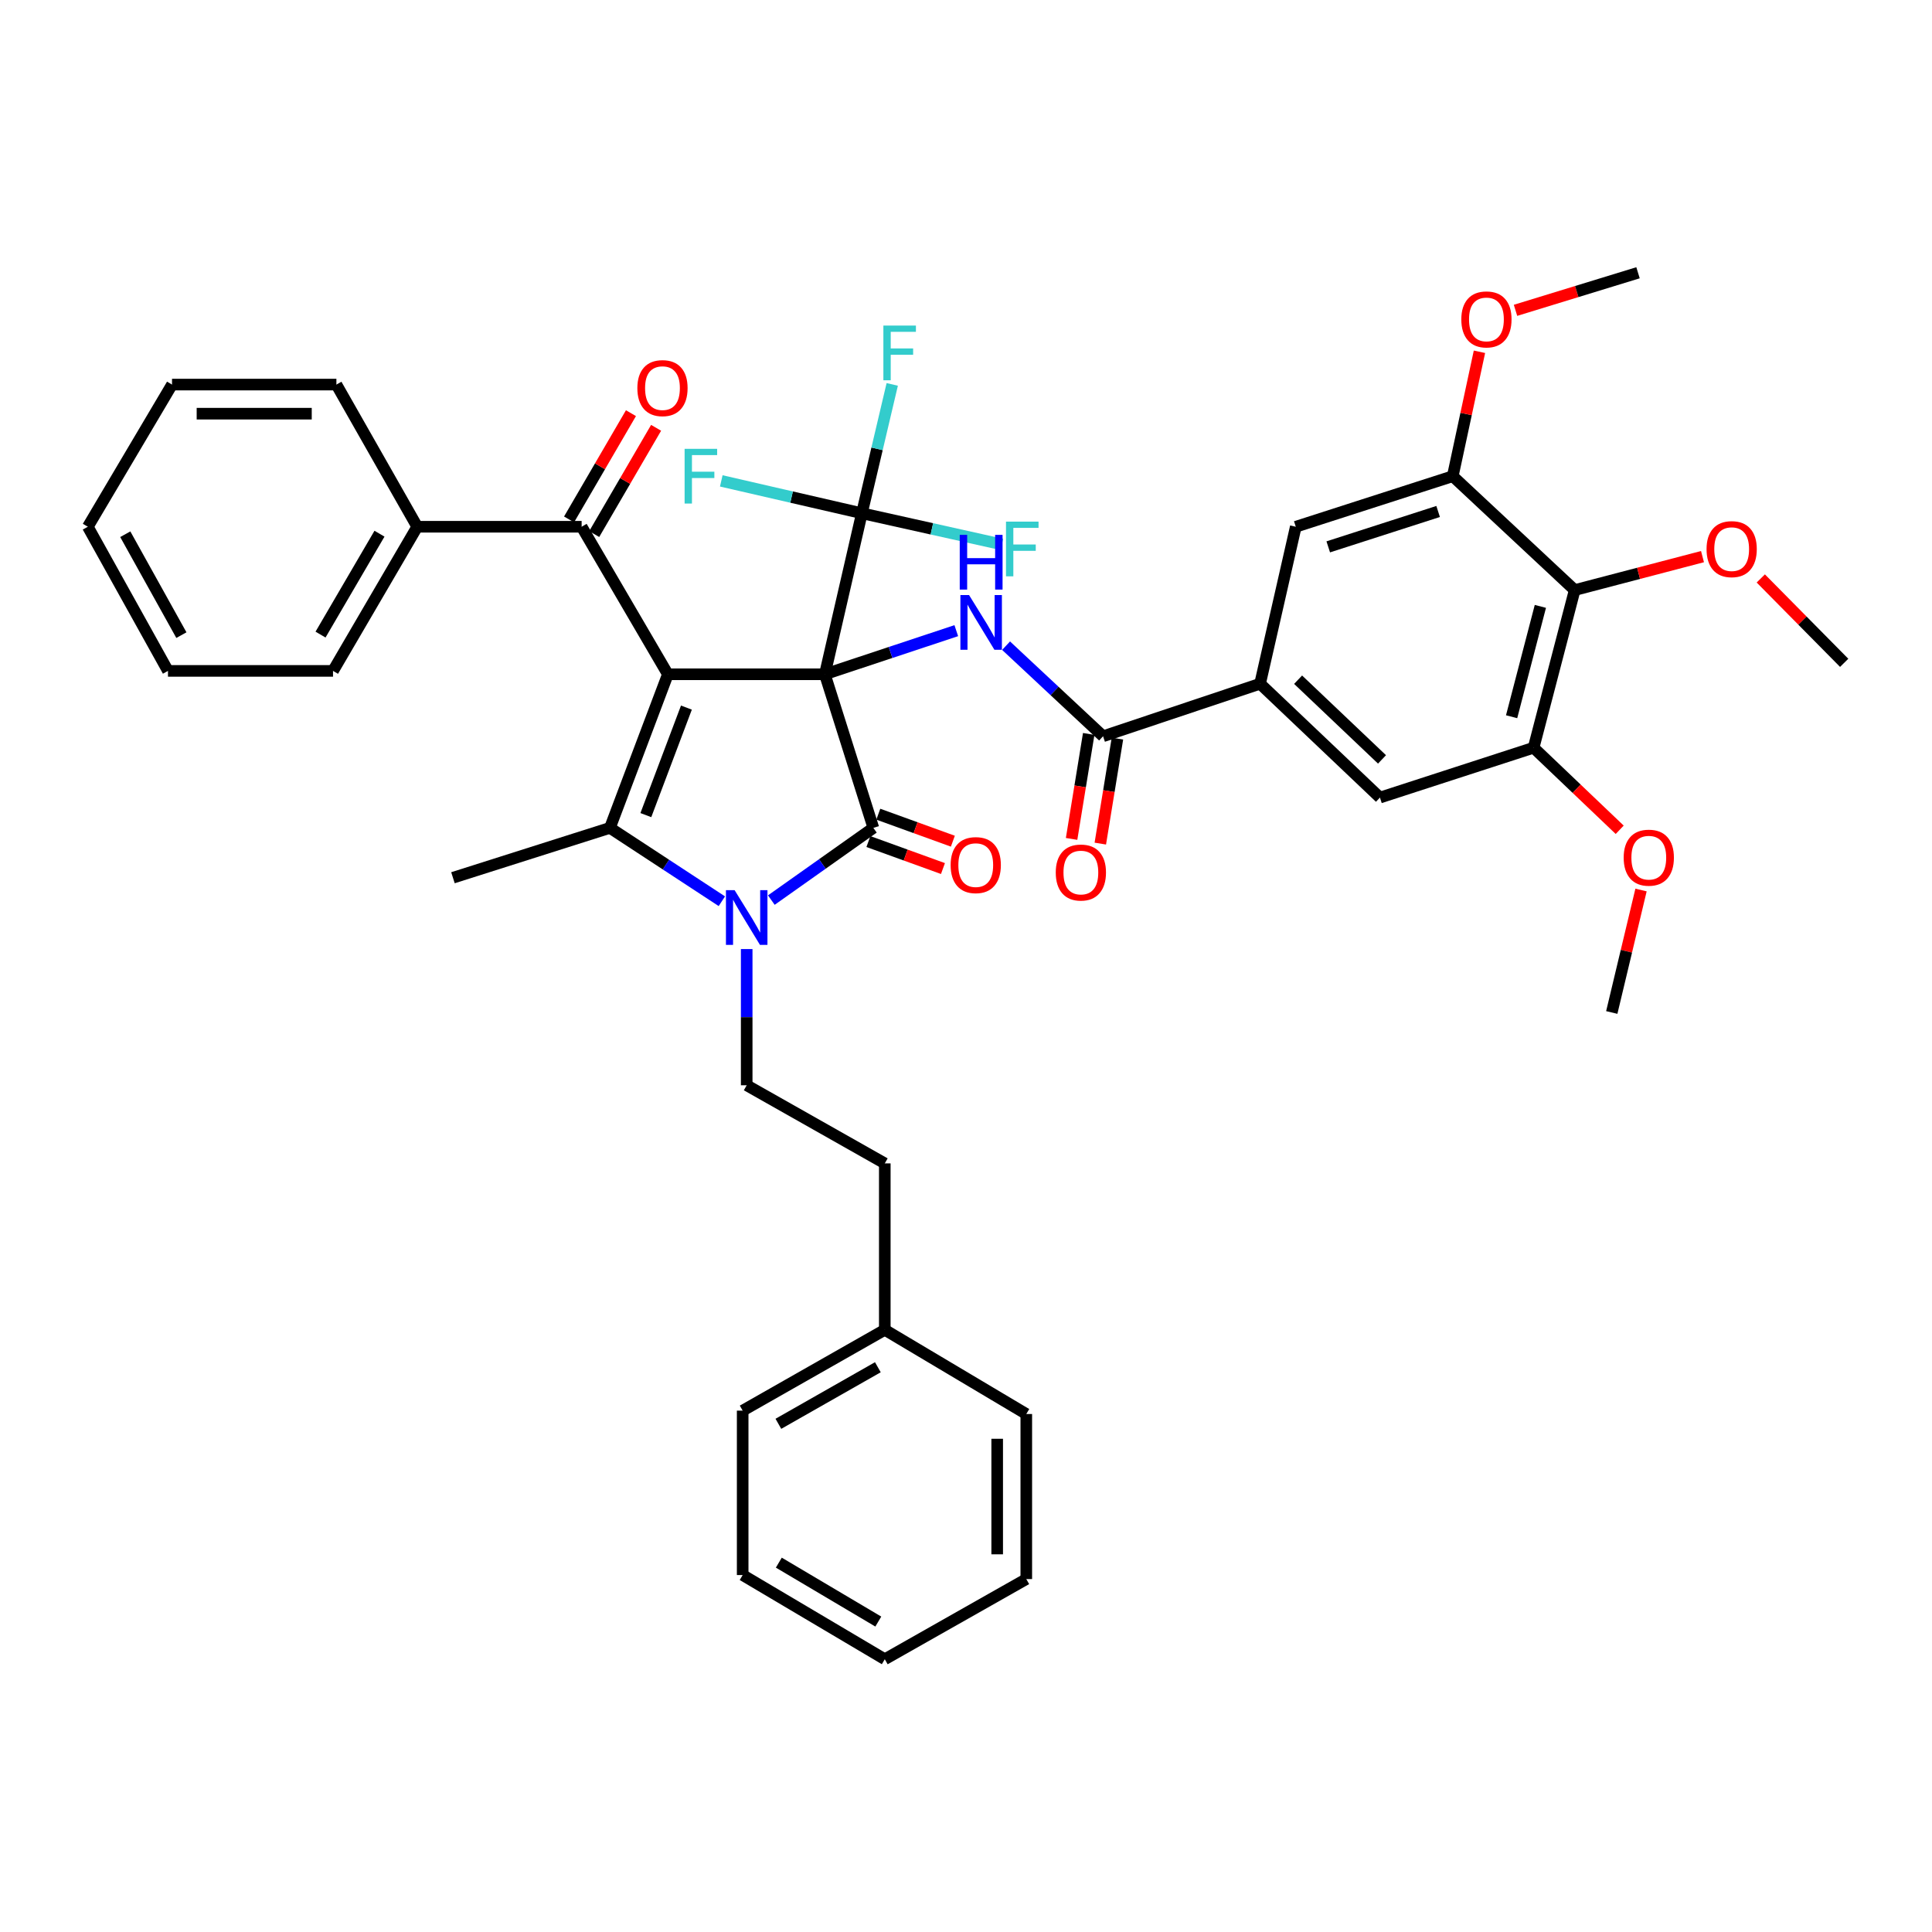 <?xml version='1.0' encoding='iso-8859-1'?>
<svg version='1.1' baseProfile='full'
              xmlns='http://www.w3.org/2000/svg'
                      xmlns:rdkit='http://www.rdkit.org/xml'
                      xmlns:xlink='http://www.w3.org/1999/xlink'
                  xml:space='preserve'
width='1000px' height='1000px' viewBox='0 0 1000 1000'>
<!-- END OF HEADER -->
<rect style='opacity:1.0;fill:#FFFFFF;stroke:none' width='1000' height='1000' x='0' y='0'> </rect>
<path class='bond-0' d='M 426.943,349.006 L 345.693,349.006' style='fill:none;fill-rule:evenodd;stroke:#000000;stroke-width:6px;stroke-linecap:butt;stroke-linejoin:miter;stroke-opacity:1' />
<path class='bond-1' d='M 426.943,349.006 L 452.048,428.508' style='fill:none;fill-rule:evenodd;stroke:#000000;stroke-width:6px;stroke-linecap:butt;stroke-linejoin:miter;stroke-opacity:1' />
<path class='bond-4' d='M 426.943,349.006 L 460.957,337.719' style='fill:none;fill-rule:evenodd;stroke:#000000;stroke-width:6px;stroke-linecap:butt;stroke-linejoin:miter;stroke-opacity:1' />
<path class='bond-4' d='M 460.957,337.719 L 494.97,326.431' style='fill:none;fill-rule:evenodd;stroke:#0000FF;stroke-width:6px;stroke-linecap:butt;stroke-linejoin:miter;stroke-opacity:1' />
<path class='bond-5' d='M 426.943,349.006 L 446.107,265.664' style='fill:none;fill-rule:evenodd;stroke:#000000;stroke-width:6px;stroke-linecap:butt;stroke-linejoin:miter;stroke-opacity:1' />
<path class='bond-3' d='M 345.693,349.006 L 315.7,428.508' style='fill:none;fill-rule:evenodd;stroke:#000000;stroke-width:6px;stroke-linecap:butt;stroke-linejoin:miter;stroke-opacity:1' />
<path class='bond-3' d='M 355.287,366.249 L 334.292,421.899' style='fill:none;fill-rule:evenodd;stroke:#000000;stroke-width:6px;stroke-linecap:butt;stroke-linejoin:miter;stroke-opacity:1' />
<path class='bond-6' d='M 345.693,349.006 L 301.055,272.644' style='fill:none;fill-rule:evenodd;stroke:#000000;stroke-width:6px;stroke-linecap:butt;stroke-linejoin:miter;stroke-opacity:1' />
<path class='bond-2' d='M 452.048,428.508 L 425.643,447.194' style='fill:none;fill-rule:evenodd;stroke:#000000;stroke-width:6px;stroke-linecap:butt;stroke-linejoin:miter;stroke-opacity:1' />
<path class='bond-2' d='M 425.643,447.194 L 399.237,465.881' style='fill:none;fill-rule:evenodd;stroke:#0000FF;stroke-width:6px;stroke-linecap:butt;stroke-linejoin:miter;stroke-opacity:1' />
<path class='bond-15' d='M 449.484,435.589 L 468.779,442.575' style='fill:none;fill-rule:evenodd;stroke:#000000;stroke-width:6px;stroke-linecap:butt;stroke-linejoin:miter;stroke-opacity:1' />
<path class='bond-15' d='M 468.779,442.575 L 488.073,449.561' style='fill:none;fill-rule:evenodd;stroke:#FF0000;stroke-width:6px;stroke-linecap:butt;stroke-linejoin:miter;stroke-opacity:1' />
<path class='bond-15' d='M 454.612,421.426 L 473.907,428.412' style='fill:none;fill-rule:evenodd;stroke:#000000;stroke-width:6px;stroke-linecap:butt;stroke-linejoin:miter;stroke-opacity:1' />
<path class='bond-15' d='M 473.907,428.412 L 493.201,435.398' style='fill:none;fill-rule:evenodd;stroke:#FF0000;stroke-width:6px;stroke-linecap:butt;stroke-linejoin:miter;stroke-opacity:1' />
<path class='bond-12' d='M 386.489,491.234 L 386.489,526.484' style='fill:none;fill-rule:evenodd;stroke:#0000FF;stroke-width:6px;stroke-linecap:butt;stroke-linejoin:miter;stroke-opacity:1' />
<path class='bond-12' d='M 386.489,526.484 L 386.489,561.735' style='fill:none;fill-rule:evenodd;stroke:#000000;stroke-width:6px;stroke-linecap:butt;stroke-linejoin:miter;stroke-opacity:1' />
<path class='bond-41' d='M 373.633,466.477 L 344.666,447.492' style='fill:none;fill-rule:evenodd;stroke:#0000FF;stroke-width:6px;stroke-linecap:butt;stroke-linejoin:miter;stroke-opacity:1' />
<path class='bond-41' d='M 344.666,447.492 L 315.7,428.508' style='fill:none;fill-rule:evenodd;stroke:#000000;stroke-width:6px;stroke-linecap:butt;stroke-linejoin:miter;stroke-opacity:1' />
<path class='bond-22' d='M 315.7,428.508 L 234.45,454.316' style='fill:none;fill-rule:evenodd;stroke:#000000;stroke-width:6px;stroke-linecap:butt;stroke-linejoin:miter;stroke-opacity:1' />
<path class='bond-7' d='M 520.74,334.205 L 545.844,357.648' style='fill:none;fill-rule:evenodd;stroke:#0000FF;stroke-width:6px;stroke-linecap:butt;stroke-linejoin:miter;stroke-opacity:1' />
<path class='bond-7' d='M 545.844,357.648 L 570.948,381.091' style='fill:none;fill-rule:evenodd;stroke:#000000;stroke-width:6px;stroke-linecap:butt;stroke-linejoin:miter;stroke-opacity:1' />
<path class='bond-19' d='M 446.107,265.664 L 453.962,232.315' style='fill:none;fill-rule:evenodd;stroke:#000000;stroke-width:6px;stroke-linecap:butt;stroke-linejoin:miter;stroke-opacity:1' />
<path class='bond-19' d='M 453.962,232.315 L 461.818,198.965' style='fill:none;fill-rule:evenodd;stroke:#33CCCC;stroke-width:6px;stroke-linecap:butt;stroke-linejoin:miter;stroke-opacity:1' />
<path class='bond-20' d='M 446.107,265.664 L 409.719,257.285' style='fill:none;fill-rule:evenodd;stroke:#000000;stroke-width:6px;stroke-linecap:butt;stroke-linejoin:miter;stroke-opacity:1' />
<path class='bond-20' d='M 409.719,257.285 L 373.331,248.906' style='fill:none;fill-rule:evenodd;stroke:#33CCCC;stroke-width:6px;stroke-linecap:butt;stroke-linejoin:miter;stroke-opacity:1' />
<path class='bond-21' d='M 446.107,265.664 L 482.341,273.733' style='fill:none;fill-rule:evenodd;stroke:#000000;stroke-width:6px;stroke-linecap:butt;stroke-linejoin:miter;stroke-opacity:1' />
<path class='bond-21' d='M 482.341,273.733 L 518.576,281.802' style='fill:none;fill-rule:evenodd;stroke:#33CCCC;stroke-width:6px;stroke-linecap:butt;stroke-linejoin:miter;stroke-opacity:1' />
<path class='bond-16' d='M 307.563,276.434 L 323.58,248.936' style='fill:none;fill-rule:evenodd;stroke:#000000;stroke-width:6px;stroke-linecap:butt;stroke-linejoin:miter;stroke-opacity:1' />
<path class='bond-16' d='M 323.58,248.936 L 339.598,221.437' style='fill:none;fill-rule:evenodd;stroke:#FF0000;stroke-width:6px;stroke-linecap:butt;stroke-linejoin:miter;stroke-opacity:1' />
<path class='bond-16' d='M 294.547,268.853 L 310.564,241.354' style='fill:none;fill-rule:evenodd;stroke:#000000;stroke-width:6px;stroke-linecap:butt;stroke-linejoin:miter;stroke-opacity:1' />
<path class='bond-16' d='M 310.564,241.354 L 326.581,213.856' style='fill:none;fill-rule:evenodd;stroke:#FF0000;stroke-width:6px;stroke-linecap:butt;stroke-linejoin:miter;stroke-opacity:1' />
<path class='bond-18' d='M 301.055,272.644 L 215.963,272.644' style='fill:none;fill-rule:evenodd;stroke:#000000;stroke-width:6px;stroke-linecap:butt;stroke-linejoin:miter;stroke-opacity:1' />
<path class='bond-8' d='M 570.948,381.091 L 652.215,353.894' style='fill:none;fill-rule:evenodd;stroke:#000000;stroke-width:6px;stroke-linecap:butt;stroke-linejoin:miter;stroke-opacity:1' />
<path class='bond-17' d='M 563.515,379.879 L 559.083,407.05' style='fill:none;fill-rule:evenodd;stroke:#000000;stroke-width:6px;stroke-linecap:butt;stroke-linejoin:miter;stroke-opacity:1' />
<path class='bond-17' d='M 559.083,407.05 L 554.652,434.221' style='fill:none;fill-rule:evenodd;stroke:#FF0000;stroke-width:6px;stroke-linecap:butt;stroke-linejoin:miter;stroke-opacity:1' />
<path class='bond-17' d='M 578.382,382.304 L 573.95,409.475' style='fill:none;fill-rule:evenodd;stroke:#000000;stroke-width:6px;stroke-linecap:butt;stroke-linejoin:miter;stroke-opacity:1' />
<path class='bond-17' d='M 573.95,409.475 L 569.519,436.646' style='fill:none;fill-rule:evenodd;stroke:#FF0000;stroke-width:6px;stroke-linecap:butt;stroke-linejoin:miter;stroke-opacity:1' />
<path class='bond-13' d='M 652.215,353.894 L 670.693,272.644' style='fill:none;fill-rule:evenodd;stroke:#000000;stroke-width:6px;stroke-linecap:butt;stroke-linejoin:miter;stroke-opacity:1' />
<path class='bond-14' d='M 652.215,353.894 L 714.26,412.825' style='fill:none;fill-rule:evenodd;stroke:#000000;stroke-width:6px;stroke-linecap:butt;stroke-linejoin:miter;stroke-opacity:1' />
<path class='bond-14' d='M 671.896,351.812 L 715.327,393.063' style='fill:none;fill-rule:evenodd;stroke:#000000;stroke-width:6px;stroke-linecap:butt;stroke-linejoin:miter;stroke-opacity:1' />
<path class='bond-9' d='M 815.059,305.423 L 793.794,387.016' style='fill:none;fill-rule:evenodd;stroke:#000000;stroke-width:6px;stroke-linecap:butt;stroke-linejoin:miter;stroke-opacity:1' />
<path class='bond-9' d='M 797.293,313.863 L 782.407,370.979' style='fill:none;fill-rule:evenodd;stroke:#000000;stroke-width:6px;stroke-linecap:butt;stroke-linejoin:miter;stroke-opacity:1' />
<path class='bond-24' d='M 815.059,305.423 L 848.134,296.763' style='fill:none;fill-rule:evenodd;stroke:#000000;stroke-width:6px;stroke-linecap:butt;stroke-linejoin:miter;stroke-opacity:1' />
<path class='bond-24' d='M 848.134,296.763 L 881.209,288.104' style='fill:none;fill-rule:evenodd;stroke:#FF0000;stroke-width:6px;stroke-linecap:butt;stroke-linejoin:miter;stroke-opacity:1' />
<path class='bond-42' d='M 815.059,305.423 L 751.943,246.475' style='fill:none;fill-rule:evenodd;stroke:#000000;stroke-width:6px;stroke-linecap:butt;stroke-linejoin:miter;stroke-opacity:1' />
<path class='bond-10' d='M 751.943,246.475 L 670.693,272.644' style='fill:none;fill-rule:evenodd;stroke:#000000;stroke-width:6px;stroke-linecap:butt;stroke-linejoin:miter;stroke-opacity:1' />
<path class='bond-10' d='M 744.374,264.738 L 687.498,283.056' style='fill:none;fill-rule:evenodd;stroke:#000000;stroke-width:6px;stroke-linecap:butt;stroke-linejoin:miter;stroke-opacity:1' />
<path class='bond-25' d='M 751.943,246.475 L 758.852,214.277' style='fill:none;fill-rule:evenodd;stroke:#000000;stroke-width:6px;stroke-linecap:butt;stroke-linejoin:miter;stroke-opacity:1' />
<path class='bond-25' d='M 758.852,214.277 L 765.762,182.079' style='fill:none;fill-rule:evenodd;stroke:#FF0000;stroke-width:6px;stroke-linecap:butt;stroke-linejoin:miter;stroke-opacity:1' />
<path class='bond-11' d='M 793.794,387.016 L 714.26,412.825' style='fill:none;fill-rule:evenodd;stroke:#000000;stroke-width:6px;stroke-linecap:butt;stroke-linejoin:miter;stroke-opacity:1' />
<path class='bond-26' d='M 793.794,387.016 L 816.073,408.254' style='fill:none;fill-rule:evenodd;stroke:#000000;stroke-width:6px;stroke-linecap:butt;stroke-linejoin:miter;stroke-opacity:1' />
<path class='bond-26' d='M 816.073,408.254 L 838.353,429.492' style='fill:none;fill-rule:evenodd;stroke:#FF0000;stroke-width:6px;stroke-linecap:butt;stroke-linejoin:miter;stroke-opacity:1' />
<path class='bond-23' d='M 386.489,561.735 L 457.965,602.171' style='fill:none;fill-rule:evenodd;stroke:#000000;stroke-width:6px;stroke-linecap:butt;stroke-linejoin:miter;stroke-opacity:1' />
<path class='bond-28' d='M 215.963,272.644 L 172.372,347.257' style='fill:none;fill-rule:evenodd;stroke:#000000;stroke-width:6px;stroke-linecap:butt;stroke-linejoin:miter;stroke-opacity:1' />
<path class='bond-28' d='M 196.418,276.237 L 165.904,328.467' style='fill:none;fill-rule:evenodd;stroke:#000000;stroke-width:6px;stroke-linecap:butt;stroke-linejoin:miter;stroke-opacity:1' />
<path class='bond-29' d='M 215.963,272.644 L 174.121,199.059' style='fill:none;fill-rule:evenodd;stroke:#000000;stroke-width:6px;stroke-linecap:butt;stroke-linejoin:miter;stroke-opacity:1' />
<path class='bond-27' d='M 457.965,602.171 L 457.965,688.309' style='fill:none;fill-rule:evenodd;stroke:#000000;stroke-width:6px;stroke-linecap:butt;stroke-linejoin:miter;stroke-opacity:1' />
<path class='bond-30' d='M 911.38,299.401 L 932.963,321.241' style='fill:none;fill-rule:evenodd;stroke:#FF0000;stroke-width:6px;stroke-linecap:butt;stroke-linejoin:miter;stroke-opacity:1' />
<path class='bond-30' d='M 932.963,321.241 L 954.545,343.082' style='fill:none;fill-rule:evenodd;stroke:#000000;stroke-width:6px;stroke-linecap:butt;stroke-linejoin:miter;stroke-opacity:1' />
<path class='bond-31' d='M 784.427,160.626 L 816.132,150.904' style='fill:none;fill-rule:evenodd;stroke:#FF0000;stroke-width:6px;stroke-linecap:butt;stroke-linejoin:miter;stroke-opacity:1' />
<path class='bond-31' d='M 816.132,150.904 L 847.838,141.182' style='fill:none;fill-rule:evenodd;stroke:#000000;stroke-width:6px;stroke-linecap:butt;stroke-linejoin:miter;stroke-opacity:1' />
<path class='bond-32' d='M 849.393,460.669 L 841.82,492.364' style='fill:none;fill-rule:evenodd;stroke:#FF0000;stroke-width:6px;stroke-linecap:butt;stroke-linejoin:miter;stroke-opacity:1' />
<path class='bond-32' d='M 841.82,492.364 L 834.248,524.06' style='fill:none;fill-rule:evenodd;stroke:#000000;stroke-width:6px;stroke-linecap:butt;stroke-linejoin:miter;stroke-opacity:1' />
<path class='bond-33' d='M 457.965,688.309 L 384.405,730.143' style='fill:none;fill-rule:evenodd;stroke:#000000;stroke-width:6px;stroke-linecap:butt;stroke-linejoin:miter;stroke-opacity:1' />
<path class='bond-33' d='M 454.378,707.678 L 402.886,736.962' style='fill:none;fill-rule:evenodd;stroke:#000000;stroke-width:6px;stroke-linecap:butt;stroke-linejoin:miter;stroke-opacity:1' />
<path class='bond-34' d='M 457.965,688.309 L 531.206,731.892' style='fill:none;fill-rule:evenodd;stroke:#000000;stroke-width:6px;stroke-linecap:butt;stroke-linejoin:miter;stroke-opacity:1' />
<path class='bond-36' d='M 172.372,347.257 L 86.946,347.257' style='fill:none;fill-rule:evenodd;stroke:#000000;stroke-width:6px;stroke-linecap:butt;stroke-linejoin:miter;stroke-opacity:1' />
<path class='bond-35' d='M 174.121,199.059 L 89.038,199.059' style='fill:none;fill-rule:evenodd;stroke:#000000;stroke-width:6px;stroke-linecap:butt;stroke-linejoin:miter;stroke-opacity:1' />
<path class='bond-35' d='M 161.358,214.122 L 101.8,214.122' style='fill:none;fill-rule:evenodd;stroke:#000000;stroke-width:6px;stroke-linecap:butt;stroke-linejoin:miter;stroke-opacity:1' />
<path class='bond-38' d='M 384.405,730.143 L 384.405,815.243' style='fill:none;fill-rule:evenodd;stroke:#000000;stroke-width:6px;stroke-linecap:butt;stroke-linejoin:miter;stroke-opacity:1' />
<path class='bond-37' d='M 531.206,731.892 L 531.206,817.327' style='fill:none;fill-rule:evenodd;stroke:#000000;stroke-width:6px;stroke-linecap:butt;stroke-linejoin:miter;stroke-opacity:1' />
<path class='bond-37' d='M 516.143,744.707 L 516.143,804.511' style='fill:none;fill-rule:evenodd;stroke:#000000;stroke-width:6px;stroke-linecap:butt;stroke-linejoin:miter;stroke-opacity:1' />
<path class='bond-39' d='M 89.038,199.059 L 45.455,272.644' style='fill:none;fill-rule:evenodd;stroke:#000000;stroke-width:6px;stroke-linecap:butt;stroke-linejoin:miter;stroke-opacity:1' />
<path class='bond-43' d='M 86.946,347.257 L 45.455,272.644' style='fill:none;fill-rule:evenodd;stroke:#000000;stroke-width:6px;stroke-linecap:butt;stroke-linejoin:miter;stroke-opacity:1' />
<path class='bond-43' d='M 93.887,328.745 L 64.843,276.515' style='fill:none;fill-rule:evenodd;stroke:#000000;stroke-width:6px;stroke-linecap:butt;stroke-linejoin:miter;stroke-opacity:1' />
<path class='bond-40' d='M 531.206,817.327 L 457.965,858.818' style='fill:none;fill-rule:evenodd;stroke:#000000;stroke-width:6px;stroke-linecap:butt;stroke-linejoin:miter;stroke-opacity:1' />
<path class='bond-44' d='M 384.405,815.243 L 457.965,858.818' style='fill:none;fill-rule:evenodd;stroke:#000000;stroke-width:6px;stroke-linecap:butt;stroke-linejoin:miter;stroke-opacity:1' />
<path class='bond-44' d='M 403.117,808.819 L 454.608,839.321' style='fill:none;fill-rule:evenodd;stroke:#000000;stroke-width:6px;stroke-linecap:butt;stroke-linejoin:miter;stroke-opacity:1' />
<path  class='atom-3' d='M 380.229 460.743
L 389.509 475.743
Q 390.429 477.223, 391.909 479.903
Q 393.389 482.583, 393.469 482.743
L 393.469 460.743
L 397.229 460.743
L 397.229 489.063
L 393.349 489.063
L 383.389 472.663
Q 382.229 470.743, 380.989 468.543
Q 379.789 466.343, 379.429 465.663
L 379.429 489.063
L 375.749 489.063
L 375.749 460.743
L 380.229 460.743
' fill='#0000FF'/>
<path  class='atom-5' d='M 501.581 308
L 510.861 323
Q 511.781 324.48, 513.261 327.16
Q 514.741 329.84, 514.821 330
L 514.821 308
L 518.581 308
L 518.581 336.32
L 514.701 336.32
L 504.741 319.92
Q 503.581 318, 502.341 315.8
Q 501.141 313.6, 500.781 312.92
L 500.781 336.32
L 497.101 336.32
L 497.101 308
L 501.581 308
' fill='#0000FF'/>
<path  class='atom-5' d='M 496.761 276.848
L 500.601 276.848
L 500.601 288.888
L 515.081 288.888
L 515.081 276.848
L 518.921 276.848
L 518.921 305.168
L 515.081 305.168
L 515.081 292.088
L 500.601 292.088
L 500.601 305.168
L 496.761 305.168
L 496.761 276.848
' fill='#0000FF'/>
<path  class='atom-16' d='M 492.046 447.777
Q 492.046 440.977, 495.406 437.177
Q 498.766 433.377, 505.046 433.377
Q 511.326 433.377, 514.686 437.177
Q 518.046 440.977, 518.046 447.777
Q 518.046 454.657, 514.646 458.577
Q 511.246 462.457, 505.046 462.457
Q 498.806 462.457, 495.406 458.577
Q 492.046 454.697, 492.046 447.777
M 505.046 459.257
Q 509.366 459.257, 511.686 456.377
Q 514.046 453.457, 514.046 447.777
Q 514.046 442.217, 511.686 439.417
Q 509.366 436.577, 505.046 436.577
Q 500.726 436.577, 498.366 439.377
Q 496.046 442.177, 496.046 447.777
Q 496.046 453.497, 498.366 456.377
Q 500.726 459.257, 505.046 459.257
' fill='#FF0000'/>
<path  class='atom-17' d='M 329.897 200.888
Q 329.897 194.088, 333.257 190.288
Q 336.617 186.488, 342.897 186.488
Q 349.177 186.488, 352.537 190.288
Q 355.897 194.088, 355.897 200.888
Q 355.897 207.768, 352.497 211.688
Q 349.097 215.568, 342.897 215.568
Q 336.657 215.568, 333.257 211.688
Q 329.897 207.808, 329.897 200.888
M 342.897 212.368
Q 347.217 212.368, 349.537 209.488
Q 351.897 206.568, 351.897 200.888
Q 351.897 195.328, 349.537 192.528
Q 347.217 189.688, 342.897 189.688
Q 338.577 189.688, 336.217 192.488
Q 333.897 195.288, 333.897 200.888
Q 333.897 206.608, 336.217 209.488
Q 338.577 212.368, 342.897 212.368
' fill='#FF0000'/>
<path  class='atom-18' d='M 546.458 451.618
Q 546.458 444.818, 549.818 441.018
Q 553.178 437.218, 559.458 437.218
Q 565.738 437.218, 569.098 441.018
Q 572.458 444.818, 572.458 451.618
Q 572.458 458.498, 569.058 462.418
Q 565.658 466.298, 559.458 466.298
Q 553.218 466.298, 549.818 462.418
Q 546.458 458.538, 546.458 451.618
M 559.458 463.098
Q 563.778 463.098, 566.098 460.218
Q 568.458 457.298, 568.458 451.618
Q 568.458 446.058, 566.098 443.258
Q 563.778 440.418, 559.458 440.418
Q 555.138 440.418, 552.778 443.218
Q 550.458 446.018, 550.458 451.618
Q 550.458 457.338, 552.778 460.218
Q 555.138 463.098, 559.458 463.098
' fill='#FF0000'/>
<path  class='atom-20' d='M 457.236 168.513
L 474.076 168.513
L 474.076 171.753
L 461.036 171.753
L 461.036 180.353
L 472.636 180.353
L 472.636 183.633
L 461.036 183.633
L 461.036 196.833
L 457.236 196.833
L 457.236 168.513
' fill='#33CCCC'/>
<path  class='atom-21' d='M 354.353 232.315
L 371.193 232.315
L 371.193 235.555
L 358.153 235.555
L 358.153 244.155
L 369.753 244.155
L 369.753 247.435
L 358.153 247.435
L 358.153 260.635
L 354.353 260.635
L 354.353 232.315
' fill='#33CCCC'/>
<path  class='atom-22' d='M 520.703 269.99
L 537.543 269.99
L 537.543 273.23
L 524.503 273.23
L 524.503 281.83
L 536.103 281.83
L 536.103 285.11
L 524.503 285.11
L 524.503 298.31
L 520.703 298.31
L 520.703 269.99
' fill='#33CCCC'/>
<path  class='atom-25' d='M 883.309 284.23
Q 883.309 277.43, 886.669 273.63
Q 890.029 269.83, 896.309 269.83
Q 902.589 269.83, 905.949 273.63
Q 909.309 277.43, 909.309 284.23
Q 909.309 291.11, 905.909 295.03
Q 902.509 298.91, 896.309 298.91
Q 890.069 298.91, 886.669 295.03
Q 883.309 291.15, 883.309 284.23
M 896.309 295.71
Q 900.629 295.71, 902.949 292.83
Q 905.309 289.91, 905.309 284.23
Q 905.309 278.67, 902.949 275.87
Q 900.629 273.03, 896.309 273.03
Q 891.989 273.03, 889.629 275.83
Q 887.309 278.63, 887.309 284.23
Q 887.309 289.95, 889.629 292.83
Q 891.989 295.71, 896.309 295.71
' fill='#FF0000'/>
<path  class='atom-26' d='M 756.375 165.322
Q 756.375 158.522, 759.735 154.722
Q 763.095 150.922, 769.375 150.922
Q 775.655 150.922, 779.015 154.722
Q 782.375 158.522, 782.375 165.322
Q 782.375 172.202, 778.975 176.122
Q 775.575 180.002, 769.375 180.002
Q 763.135 180.002, 759.735 176.122
Q 756.375 172.242, 756.375 165.322
M 769.375 176.802
Q 773.695 176.802, 776.015 173.922
Q 778.375 171.002, 778.375 165.322
Q 778.375 159.762, 776.015 156.962
Q 773.695 154.122, 769.375 154.122
Q 765.055 154.122, 762.695 156.922
Q 760.375 159.722, 760.375 165.322
Q 760.375 171.042, 762.695 173.922
Q 765.055 176.802, 769.375 176.802
' fill='#FF0000'/>
<path  class='atom-27' d='M 840.412 443.927
Q 840.412 437.127, 843.772 433.327
Q 847.132 429.527, 853.412 429.527
Q 859.692 429.527, 863.052 433.327
Q 866.412 437.127, 866.412 443.927
Q 866.412 450.807, 863.012 454.727
Q 859.612 458.607, 853.412 458.607
Q 847.172 458.607, 843.772 454.727
Q 840.412 450.847, 840.412 443.927
M 853.412 455.407
Q 857.732 455.407, 860.052 452.527
Q 862.412 449.607, 862.412 443.927
Q 862.412 438.367, 860.052 435.567
Q 857.732 432.727, 853.412 432.727
Q 849.092 432.727, 846.732 435.527
Q 844.412 438.327, 844.412 443.927
Q 844.412 449.647, 846.732 452.527
Q 849.092 455.407, 853.412 455.407
' fill='#FF0000'/>
</svg>
